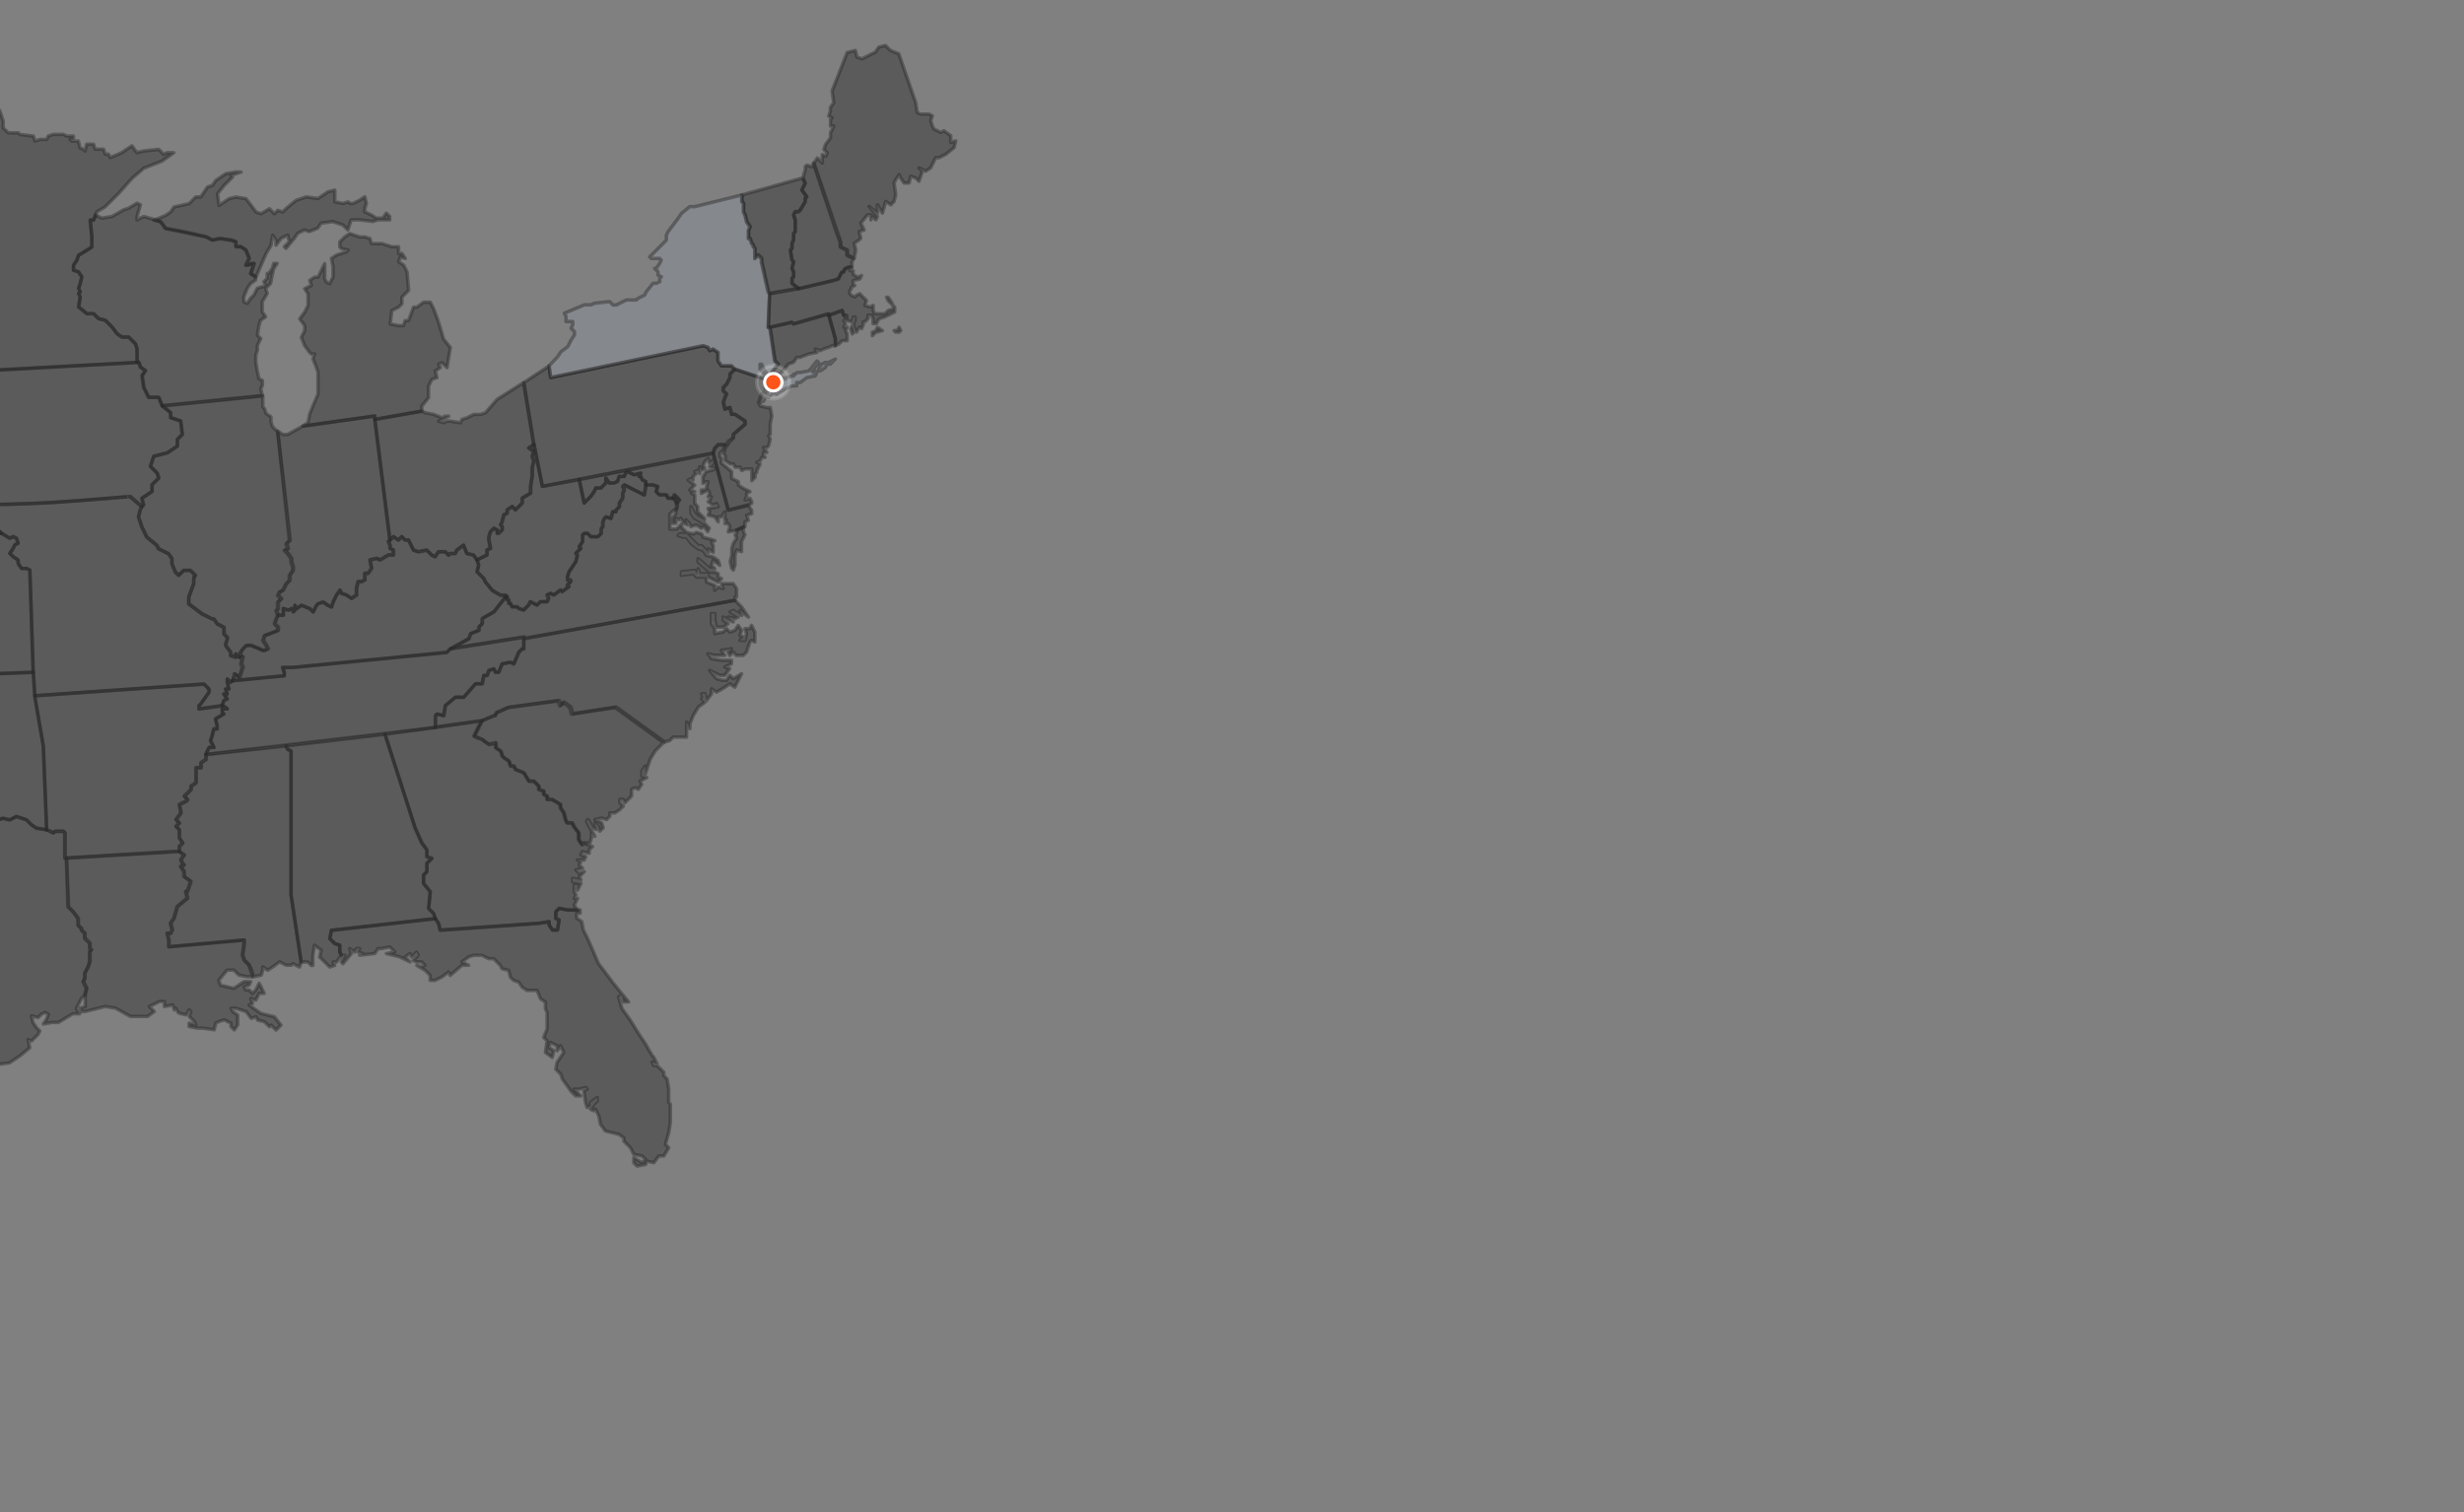 <?xml version="1.0" encoding="utf-8"?>
<!-- Generator: Adobe Illustrator 24.0.3, SVG Export Plug-In . SVG Version: 6.00 Build 0)  -->
<svg version="1.1" id="Layer_1" xmlns="http://www.w3.org/2000/svg" xmlns:xlink="http://www.w3.org/1999/xlink" x="0px" y="0px"
	 viewBox="0 0 1684.6 1034" style="enable-background:new 0 0 1684.6 1034;" xml:space="preserve">
<rect x="0" y="0" width="1684.6" height="1034" fill="#808080" stroke="none"/>
<style type="text/css">
	
		.st0{opacity:0.4;fill-rule:evenodd;clip-rule:evenodd;fill:#252525;stroke:#1F1F1F;stroke-width:2.392;stroke-linecap:round;stroke-linejoin:round;enable-background:new    ;}
	
		.st1{opacity:0.4;fill-rule:evenodd;clip-rule:evenodd;fill:#8C96A4;stroke:#1F1F1F;stroke-width:2.392;stroke-linecap:round;stroke-linejoin:round;enable-background:new    ;}
	.st2{opacity:0.15;fill:#FFFFFF;stroke:#FFFFFF;stroke-width:2.513;enable-background:new    ;}
	.st3{fill:none;stroke:#FFFFFF;stroke-width:5.026;}
	.st4{fill:#FD541A;}
</style>
<path class="st0" d="M65.1,147l-1.1,3.4h-2.3l1.1,11.5v6.9l-9.2,5.7l-1.1,3.4l-2.3,3.4v3.4l3.4,1.1l2.3,3.4l-1.1,4.6l-1.1,3.4
	l1.1,2.3l-1.1,1.1l1.1,2.3l-1.1,6.9l5.7,4.6H64l3.4,3.4l4.6,1.1l4.6,4.6l3.4,4.6l3.4,2.3H88l4.6,4.6l1.1,3.4v9.2h1.1l1.1,3.4
	l3.4,2.3l-2.3,3.4l1.1,8l3.4,6.9h6.9l2.3,5.7l68.7-6.9l-1.1-4.6l1.1-2.3v-3.4l-2.3-1.1l-1.1-4.6l-1.1-6.9v-4.6l1.1-3.4v-3.4l2.3-4.6
	l-2.3-2.3l1.1-6.9l1.1-3.4l3.4-2.3l-2.3-3.4v-6.9l3.4-5.7l-1.1-3.4l3.4-3.4l1.1-5.7l1.1-4.6l2.3-3.4h-2.3l-1.1,3.4l-2.3,3.4h-1.1
	v3.4l-2.3,2.3l1.1,2.3l-1.1,1.1h-1.1l-3.4,1.1l-2.3,4.6l-2.3,2.3l-2.3,3.4l-2.3-1.1v-3.4l2.3-5.7l2.3-3.4l3.4-2.3v-2.3l-3.4-2.3
	l2.3-6.9h-1.1l-3.4,1.1h-1.1l2.3-4.6l-2.3-5.7l-3.4-2.3h-3.4v-3.4l-3.4-1.1l-8-1.1l-4.6,1.1l-4.6-2.3l-14.9-3.4l-12.6-2.3l-3.4-4.6
	l-3.4-1.1l-8-2.3l-4.6,2.3v-2.3l2.3-8l-2.3-1.1l-5.7,3.4l-3.4,1.1l-8,4.6l-6.9,1.1L65.1,147z"/>
<path class="st0" d="M345.6,407v1.1h1.1v2.3h1.1v2.3h1.1l1.1,2.3h3.4l1.1,1.1l3.4,1.1l3.4-3.4l1.1-2.3l4.6,2.3l2.3-2.3h4.6l1.1-2.3
	l-1.1-2.3l2.3-1.1l2.3,1.1l4.6-3.4l1.1,1.1l4.6-3.4l-1.1-1.1l2.3-2.3v-1.1H388v-2.3l1.1-3.4l4.6-6.9l1.1-4.6l-1.1-1.1l3.4-3.4
	l-1.1-1.1l2.3-3.4v-4.6l1.1-1.1h2.3l2.3,2.3h4.6l2.3-2.3v-3.4l1.1-1.1v-3.4l1.1-2.3l1.1-1.1l3.4,1.1l1.1-4.6h2.3v-1.1l2.3-2.3V344
	l2.3-3.4v-3.4l1.1-2.3l-1.1-2.3l1.1-1.1l13.7,6.9l1.1-6.9v-2.3l-2.3-1.1l-1.1-2.3h-1.1l1.1-2.3l-4.6,1.1l-4.6-2.3l-1.1,1.1l-1.1,2.3
	h-3.4l-1.1,3.4l-2.3,1.1h-3.4l-2.3-3.4v3.4l-3.4,3.4h-3.4l-1.1,2.3l-2.3,3.4l-4.6,4.6l-3.4-16l-25.2,4.6l-5.7-28.6l-3.4,2.3l3.4,2.3
	l-1.1,3.4l1.1,3.4l-1.1,4.6v5.7l-1.1,6.9v4.6l-5.7,3.4v3.4l-4.6,4.6l-2.3-2.3l-3.4,2.3v2.3l-2.3,1.1l-1.1,4.6l-1.1,2.3l1.1,1.1v2.3
	l-2.3,2.3h-1.1v-2.3l-2.3-1.1l-2.3,2.3l-1.1,3.4v2.3l1.1,5.7L333,376v3.4l-6.9,3.4l1.1,3.4l-1.1,4.6l4.6,4.6l1.1,2.3l4.6,5.7
	l5.7,3.4H345.6z"/>
<path class="st0" d="M462.4,344l2.3-2.3l-3.4-3.4l-1.1,2.3l1.1,1.1L462.4,344z"/>
<path class="st0" d="M507.1,133.3l41.2-11.5l1.1,1.1l1.1,2.3l-2.3,4.6l3.4,4.6l-1.1,1.1v2.3l-3.4,5.7l-1.1,1.1h-2.3l-1.1,2.3
	l1.1,3.4v3.4v4.6l-1.1,1.1v4.6l-1.1,2.3v3.4l-1.1,1.1l1.1,6.9l1.1,1.1l-1.1,4.6l1.1,2.3v3.4l-1.1,1.1v3.4l4.6,3.4l-19.5,3.4
	l-1.1-1.1l-4.6-20.6v-2.3l-2.3-2.3l-2.3,2.3v-6.9l-1.1-1.1v-1.1l-1.1-1.1l-1.1-3.4h-1.1v-5.7l1.1-2.3l-2.3-3.4l-1.1-4.6l-1.1-2.3
	V139l-1.1-1.1V133.3z"/>
<path class="st0" d="M502.5,410.4v-2.3h1.1v-5.7l-2.3-3.4h-8l1.1,3.4l-3.4-1.1l-2.3,2.3v-3.4l-5.7-2.3v-3.4h-3.4h-3.4l-2.3-2.3
	l-8,1.1v-2.3l9.2-1.1l1.1,2.3l1.1-3.4l1.1,3.4h4.6h1.1v2.3l6.9,3.4l2.3-2.3l-2.3-1.1v-2.3l-2.3-1.1h-3.4l-8-6.9v-2.3l8,6.9h3.4
	l-2.3-2.3l1.1-3.4l4.6,3.4l-1.1-3.4l-3.4-2.3l-4.6-1.1l-2.3-3.4l-3.4-1.1l-4.6-3.4l-3.4-4.6H467l-3.4-1.1l1.1-1.1h4.6l8,8h2.3
	l4.6,4.6v-2.3l3.4,2.3v-4.6l-1.1-2.3l2.3-1.1l-3.4-1.1l-4.6-1.1l-1.1-2.3l-3.4-1.1l-2.3,1.1l-4.6-1.1l-3.4-3.4v-2.3l-3.4,3.4h-4.6
	v-2.3v-1.1v-6.9l2.3-2.3l2.3-1.1V344l-1.1-2.3l-1.1-1.1h-3.4l-1.1-2.3H451l-2.3-2.3l1.1-3.4l-3.4-1.1h-4.6l-1.1,6.9l-13.7-6.9
	l-1.1,1.1l1.1,2.3l-1.1,2.3v3.4l-2.3,3.4v2.3l-2.3,2.3v1.1h-2.3l-1.1,4.6l-3.4-1.1l-1.1,1.1l-1.1,2.3v3.4l-1.1,1.1v3.4l-2.3,2.3H404
	l-2.3-2.3h-2.3l-1.1,1.1v4.6l-2.3,3.4l1.1,1.1l-3.4,3.4l1.1,1.1l-1.1,4.6l-4.6,6.9l-1.1,3.4v2.3h2.3v1.1l-2.3,2.3l1.1,1.1l-4.6,3.4
	l-1.1-1.1l-4.6,3.4l-2.3-1.1l-2.3,1.1l1.1,2.3l-1.1,2.3h-4.6l-2.3,2.3l-4.6-2.3l-1.1,2.3l-3.4,3.4l-3.4-1.1l-1.1-1.1h-3.4l-1.1-2.3
	h-1.1v-2.3h-1.1v-2.3h-1.1l-8,10.3l-8,4.6v3.4l-2.3,2.3v2.3l-5.7,2.3l-1.1,3.4l-12.6,6.9l50.4-8v1.1L502.5,410.4z M503.7,362.3v2.3
	l-1.1,1.1l1.1,2.3l-2.3,3.4l-1.1,3.4v4.6l-1.1,4.6l1.1,4.6l1.1,1.1l1.1-3.4v-6.9l1.1-3.4l3.4,1.1v-6.9l2.3-4.6l-1.1-2.3V360
	L503.7,362.3z"/>
<path class="st0" d="M-196,478l79,1.1v61.8h3.4l6.9,6.9l3.4-1.1h2.3l1.1-2.3l4.6,4.6v3.4h5.7l6.9,2.3l3.4-1.1l3.4,3.4l3.4-2.3h6.9
	v3.4l3.4,1.1l2.3,4.6l6.9-5.7l1.1,3.4h2.3l3.4,2.3l4.6-2.3l2.3,5.7l4.6-8l5.7,3.4l3.4-1.1l2.3,2.3l6.9,2.3h2.3l1.1-3.4l5.7-1.1h2.3
	l6.9-2.3l4.6,1.1l4.6-2.3l6.9,2.3l3.4,3.4l3.4,2.3l6.9,1.1l4.6,2.3l1.1-1.1h5.7l1.1,1.1v17.2h1.1l1.1,33.2l3.4,3.4l3.4,4.6v4.6
	l2.3,2.3v1.1l2.3,2.3v3.4l2.3,2.3l1.1,1.1v3.4l1.1,1.1l-1.1,1.1v6.9l-1.1,3.4l-2.3,4.6v3.4l-1.1,2.3l2.3,4.6l-1.1,4.6l-2.3,2.3
	l-2.3,4.6l-1.1,2.3l2.3,3.4h-4.6L39.9,699h-4.6l-5.7,1.1l2.3-3.4l1.1-3.4l-2.3-1.1l-2.3,1.1l-2.3,2.3l-4.6-1.1l1.1,4.6l2.3,3.4
	l2.3,2.3l-1.1,2.3l-4.6,4.6l-2.3-1.1l1.1,5.7l-6.9,5.7l-6.9,4.6l-8,1.1l-1.1,2.3h-5.7v-2.3l-3.4,2.3l-2.3-2.3l-2.3-2.3l1.1,5.7
	l-3.4-1.1l-2.3-2.3l-1.1,1.1l2.3,4.6l2.3,1.1l-2.3,2.3l4.6-1.1v2.3l-5.7,3.4l-4.6-5.7l-1.1,3.4v5.7l-1.1,2.3l-1.1-4.6l-6.9,4.6
	l-1.1,2.3l2.3,2.3l3.4-2.3l-4.6,6.9l-9.2-1.1l-1.1,2.3l3.4,1.1l4.6,3.4l-4.6,11.5l-2.3-2.3l-3.4,2.3l-4.6-4.6l1.1,4.6l-1.1,1.1
	l1.1,1.1l5.7,1.1l2.3-1.1l-1.1,8l-1.1,1.1v6.9h2.3l1.1,6.9l-1.1,2.3l3.4,5.7l2.3,5.7l2.3,1.1l-1.1,4.6l-2.3,2.3l-4.6-1.1l-4.6-4.6
	h-16L-70,810l-6.9-1.1l-4.6-4.6h-8v-3.4l-2.3-1.1l-2.3-9.2l-3.4-4.6l-2.3-2.3V778l-2.3-3.4l1.1-2.3v-3.4l-1.1-3.4l-4.6-2.3l-5.7-4.6
	l-1.1-3.4l-4.6-6.9l-3.4-2.3l-2.3-3.4l-2.3-8l-3.4-4.6l-1.1-3.4l-3.4-4.6v-5.7l-3.4-2.3v-2.3l-8-4.6v-2.3l-4.6-1.1v-3.4h-2.3
	l-3.4-5.7h-8l-6.9-1.1h-5.7l-4.6-2.3l-2.3,3.4l-8,1.1l-4.6,6.9l-1.1,5.7l-2.3,3.4l-5.7,5.7v2.3l-6.9-2.3l-3.4-3.4h-4.6l-3.4-4.6
	l-5.7-1.1l-6.9-6.9l-3.4-1.1l-3.4-3.4l-1.1-4.6l-2.3-4.6l-1.1-3.4l1.1-3.4l-4.6-8v-3.4l-3.4-5.7l-5.7-4.6l-4.6-1.1l-5.7-6.9v-2.3
	l-4.6-3.4l-4.6-4.6l-3.4-2.3l-3.4-2.3l-3.4-3.4V628l-2.3-1.1l-2.3-1.1l-3.4-3.4v-3.4l97.3,4.6L-196,478z"/>
<path class="st0" d="M140.7,515.7l156.9-18.3v-8l1.1-1.1l4.6,1.1l1.1-6.9l6.9-5.7h5.7l8-9.2h4.6l1.1-5.7h2.3l1.1-3.4l3.4-1.1
	l1.1,2.3h2.3l2.3-5.7l5.7-1.1l2.3,1.1l3.4-8l2.3-2.3h1.1v-8l-50.4,8l-2.3,2.3l-105.3,10.3h-6.9l1.1,3.4v2.3l-35.5,3.4l-1.1,1.1
	l-2.3-2.3v2.3l1.1,4.6h-2.3l1.1,3.4h-2.3l2.3,3.4l-2.3,1.1l-1.1,3.4l2.3,1.1l1.1,1.1h-3.4v2.3l1.1,1.1l-5.7,3.4l1.1,4.6v2.3h-2.3
	l-1.1,4.6l-1.1,3.4l2.3,4.6H143L140.7,515.7z"/>
<path class="st0" d="M337.6,489.4l-8,3.4l-2.3,3.4l-3.4,6.9l5.7,2.3l1.1,1.1l3.4,2.3l4.6-1.1v3.4l3.4,2.3l1.1,3.4l1.1,1.1l3.4,2.3
	l1.1,3.4h2.3l1.1,2.3l5.7,2.3l3.4,5.7h3.4l3.4,3.4v2.3l3.4,1.1v2.3l2.3,1.1v2.3h3.4l5.7,3.4v2.3l2.3,3.4l1.1,4.6l1.1,2.3h3.4
	l1.1,2.3l3.4,4.6v4.6l2.3,3.4l1.1-1.1h2.3h2.3l1.1-3.4v-3.4l2.3,2.3l-3.4-5.7l-2.3-4.6l1.1-1.1l3.4,5.7l2.3,1.1l-1.1-4.6l2.3,2.3
	l1.1,3.4l2.3-2.3l-1.1-3.4l-2.3-1.1l-2.3-1.1l4.6-1.1l3.4,1.1l2.3-2.3v-2.3h3.4l3.4-2.3l2.3-2.3l-2.3-2.3v-2.3h2.3l1.1,2.3l2.3-2.3
	l2.3-2.3v-4.6l2.3-1.1l2.3,1.1l2.3-3.4l-1.1-2.3l4.6-2.3l-3.4-1.1v-3.4l2.3-3.4v5.7l3.4-10.3l3.4-5.7l5.7-5.7l-33.2-24l-29.8,4.6
	l-1.1-4.6l-4.6-3.4l-2.3,2.3l-1.1-3.4l-34.4,4.6l-4.6,2.3l-3.4,1.1l-1.1,2.3H337.6z"/>
<path class="st0" d="M566.6,215.7l4.6,16v4.6l2.3-1.1l2.3-2.3h3.4v-2.3v-2.3l-1.1-2.3l1.1-2.3h-2.3l1.1-2.3l-1.1-2.3l1.1-1.1v-2.3
	h-1.1l-1.1-3.4L566.6,215.7z"/>
<path class="st0" d="M358.2,261.5l6.9,42.4l5.7,28.6l116.8-22.9l1.1-3.4l2.3-2.3h5.7l1.1-2.3l3.4-2.3V297l8-6.9v-2.3l-6.9-4.6h-2.3
	l-1.1-4.6l-3.4,1.1l-1.1-4.6l1.1-3.4l1.1-2.3l-2.3-2.3V265l2.3-2.3l2.3-4.6v-2.3l3.4-3.4l-2.3-2.3h-3.4h-3.4l-2.3-3.4v-2.3v-3.4
	l-3.4-2.3l-2.3,1.1l-1.1-2.3l-3.4-1.1l-104.2,21.8l-1.1-8L358.2,261.5z"/>
<path class="st0" d="M-193.7,460.8c0,0,70.6,1.9,105.9,1.7c36.9-0.2,110.6-2.9,110.6-2.9l1.1,17.2l5.7,33.2l2.3,57.3l-6.9-1.1
	l-3.4-2.3l-3.4-3.4l-3.4-1.1l-3.4-1.1l-4.6,2.3l-4.6-1.1l-6.9,2.3H-7l-5.7,1.1l-1.1,3.4h-2.3l-3.4-1.1l-3.4-1.1l-2.3-2.3l-3.4,1.1
	l-5.7-3.4l-4.6,8l-2.3-5.7l-4.6,2.3l-3.4-2.3h-2.3l-1.1-3.4l-6.9,5.7l-2.3-4.6l-3.4-1.1v-3.4h-6.9l-3.4,2.3l-3.4-3.4l-3.4,1.1
	l-6.9-2.3h-5.7V549l-4.6-4.6l-1.1,2.3h-2.3l-3.4,1.1l-3.4-3.4l-3.4-3.4h-3.4v-61.8l-76.7-1.1V460.8z"/>
<path class="st0" d="M256.3,286.7l10.3,82.4l2.3-2.3l3.4,2.3l2.3-2.3l2.3,2.3h2.3l3.4,6.9l3.4,1.1l5.7-1.1l3.4,3.4l2.3,1.1l2.3-3.4
	h4.6l2.3,2.3l1.1-1.1h3.4l1.1-2.3l4.6-3.4l2.3,5.7l4.6,1.1l2.3,3.4l2.3-1.1l4.6-2.3V376l2.3-1.1l-1.1-5.7v-2.3l1.1-3.4l2.3-2.3
	l2.3,1.1v2.3h1.1l2.3-2.3V360l-1.1-1.1l1.1-2.3l1.1-4.6l2.3-1.1v-2.3l3.4-2.3l2.3,2.3l4.6-4.6v-3.4l5.7-3.4v-4.6l1.1-6.9v-5.7
	l1.1-4.6l-1.1-3.4l1.1-3.4l-3.4-2.3l3.4-2.3l-6.9-42.4L339.9,273l-8,9.2l-3.4,1.1h-4.6l-4.6,2.3l-3.4,1.1l-1.1,2.3l-6.9-1.1h-2.3
	l-2.3,1.1l-3.4-1.1l6.9-3.4h-2.3l-2.3,1.1l-5.7-2.3l-5.7-1.1l-2.3-1.1L256.3,286.7z"/>
<path class="st0" d="M358.2,436.7l144.3-26.3l4.6,4.6l4.6,6.9l-5.7-4.6l1.1,3.4l-5.7-3.4l-2.3,1.1l5.7,3.4l-2.3,1.1l-4.6-1.1
	l3.4,3.4l-6.9-3.4v2.3l3.4,2.3l-3.4,2.3h-4.6l-1.1-4.6v-4.6h-2.3v6.9l2.3,3.4v3.4l5.7-1.1l2.3-2.3l2.3,2.3l3.4-1.1l2.3-3.4l2.3,3.4
	l-1.1,3.4l2.3,1.1l-2.3,2.3h3.4l1.1-4.6l-1.1-3.4h3.4l1.1-2.3l2.3,4.6v3.4v3.4l-2.3-1.1l-1.1,1.1l-2.3,6.9l-2.3,2.3h-4.6l-2.3-2.3
	l-2.3,2.3l-1.1-2.3l2.3-2.3l-6.9,1.1l2.3,3.4h-6.9l-4.6-1.1l2.3,3.4l6.9,1.1h6.9v2.3l-4.6,2.3l3.4,1.1l-3.4,4.6h-3.4l-6.9-3.4
	l4.6,5.7l4.6,1.1h2.3l2.3-3.4l2.3,2.3l5.7-3.4l-4.6,9.2l-3.4-2.3l-3.4,2.3l-5.7,3.4l-3.4-2.3v3.4l-3.4,4.6l-1.1-4.6h-2.3l1.1,2.3
	l-1.1,1.1l2.3,2.3l-4.6,3.4l-3.4,5.7l-2.3,5.7v3.4l-2.3-4.6v10.3h-8h-1.1l-2.3,2.3l-3.4,1.1l-33.2-24l-29.8,4.6l-1.1-4.6l-4.6-3.4
	l-2.3,2.3l-1.1-3.4l-34.4,4.6l-8,3.4l-1.1,2.3h-1.1l-8,3.4l-32.1,4.6v-8l1.1-1.1l4.6,1.1l1.1-6.9l6.9-5.7h5.7l8-9.2h4.6l1.1-5.7h2.3
	l1.1-3.4l3.4-1.1l1.1,2.3h2.3l2.3-5.7l5.7-1.1l2.3,1.1l3.4-8l2.3-2.3h1.1V436.7z"/>
<path class="st1" d="M375.4,250.1l1.1,8l104.2-21.8l3.4,1.1l1.1,2.3l2.3-1.1l3.4,2.3v5.7l2.3,3.4h6.9l2.3,2.3l20.6,6.9v-1.1
	l-1.1-3.4l-2.3-2.3v-3.4h1.1l1.1,2.3l1.1,2.3l1.1,1.1l1.1,9.2l3.4-3.4l1.1-2.3l-2.3-3.4l4.6-5.7l-2.3-2.3l-3.4-22.9h-1.1l1.1-22.9
	l-1.1-1.1l-4.6-20.6v-2.3l-2.3-2.3l-1.1,1.1l-1.1,1.1v-2.3v-4.6l-1.1-1.1v-1.1l-1.1-1.1l-1.1-3.4h-1.1v-5.7l1.1-2.3l-2.3-3.4
	l-1.1-4.6l-1.1-2.3v-3.4V139l-1.1-1.1v-4.6l-32.1,8h-3.4l-5.7,4.6l-2.3,3.4l-6.9,9.2l-1.1,2.3v3.4l-3.4,3.4l-8,8l1.1,1.1h3.4h2.3
	l1.1,1.1l-1.1,2.3l-2.3,3.4h-1.1l2.3,2.3v2.3l2.3,1.1l-1.1,1.1v2.3l-2.3,1.1h-2.3l-4.6,5.7l-1.1,2.3l-4.6,2.3l-1.1,1.1h-3.4h-3.4
	l-2.3,1.1l-4.6,2.3h-2.3l-2.3-2.3l-10.3,1.1l-2.3,1.1h-4.6l-13.7,5.7l1.1,2.3v2.3v1.1h4.6v2.3l-1.1,2.3l2.3,2.3v2.3l-2.3,3.4
	l-2.3,4.6l-4.6,3.4l-2.3,3.4L375.4,250.1z M522,270.7l-1.1,1.1l-1.1,3.4l2.3-1.1l1.1-2.3L522,270.7z M524.3,269.5v1.1l1.1,1.1
	l1.1-1.1l1.1-1.1l1.1-1.1l2.3,1.1l1.1-1.1l9.2-4.6h3.4v-2.3h2.3l4.6-3.4l5.7-1.1l1.1-2.3l-1.1-1.1l-1.1,1.1l-1.1-1.1l4.6-5.7
	l-1.1-1.1l-4.6,5.7l-1.1,1.1l-5.7,1.1h-2.3l-1.1,1.1h-1.1v1.1l-4.6,1.1l-1.1,1.1l-2.3-1.1v2.3l-1.1-1.1l-1.1,1.1v2.3l-2.3,1.1
	l-1.1,1.1h-2.3l-1.1,1.1L524.3,269.5z M559.8,252.4v1.1h1.1l3.4-2.3l1.1-2.3h2.3l3.4-3.4l-4.6,2.3h-1.1h-1.1l-2.3,1.1l-1.1,1.1
	L559.8,252.4z"/>
<path class="st0" d="M502.5,252.4l20.6,6.9l1.1,1.1l-1.1,4.6v3.4l-2.3,1.1l-1.1,2.3l-1.1,3.4l1.1,2.3l4.6,1.1h2.3l1.1,5.7l-1.1,5.7
	v3.4v3.4l-1.1,1.1l1.1,2.3l-1.1,4.6l-1.1,1.1H522l2.3,3.4H522v2.3l1.1,1.1h-2.3l-1.1,2.3l-2.3,1.1l2.3,1.1l-2.3,4.6v1.1l-1.1,1.1
	v2.3l-2.3,2.3v-2.3v-5.7h-2.3h-2.3l-2.3,1.1l-1.1-2.3h-3.4l-1.1-2.3h-2.3l-3.4-2.3v-3.4l-1.1-1.1l1.1-3.4V305h1.1l2.3-3.4l2.3-2.3
	V297l8-6.9v-2.3l-6.9-4.6h-2.3l-1.1-4.6l-3.4,1.1l-1.1-4.6l1.1-3.4l1.1-2.3l-2.3-2.3V265l2.3-2.3l2.3-4.6v-2.3L502.5,252.4z"/>
<path class="st0" d="M546,197.4l24-5.7l3.4-1.1l2.3-4.6h1.1l1.1-2.3l2.3-1.1h2.3v-3.4l1.1-2.3l-4.6-2.3v-3.4l-4.6-2.3v-3.4l-2.3-5.7
	l-16-48.1l-1.1,2.3l-3.4-1.1l-1.1,1.1v2.3l-1.1,3.4v3.4l1.1,2.3l-2.3,4.6l3.4,4.6l-1.1,1.1v2.3l-3.4,5.7l-1.1,1.1h-2.3l-1.1,2.3
	l1.1,3.4v8l-1.1,1.1v4.6l-1.1,2.3v3.4l-1.1,1.1l1.1,6.9l1.1,1.1l-1.1,4.6l1.1,2.3v3.4l-1.1,1.1v3.4L546,197.4z"/>
<path class="st0" d="M-166.2,333.7v33.2c0,0,45.7,0.5,68.5,0.2c32.9-0.5,98.7-2.5,98.7-2.5l-2.3-2.3V360l-2.3-3.4l-3.4-2.3l-2.3-5.7
	l-2.3-1.1v-4.6l-2.3-2.3V336v-9.2l-2.3-2.3l2.3-1.1l-3.4-2.3v-3.4l-3.4-3.4l1.1-6.9l-2.3-2.3v-3.4l-2.3-1.1l-1.1-3.4l-2.3-1.1v-4.6
	l-1.1-5.7h-4.6l-2.3-3.4v-2.3h-3.4l-1.1-1.1l-3.4-1.1h-3.4l-3.4-3.4l-5.7,1.1h-2.3h-5.7l-2.3,2.3H-70l-9.2-5.7
	c0,0-56.1,0.2-84.2-0.3c-16.6-0.3-49.8-2-49.8-2l-2.3,64.1H-166.2z"/>
<path class="st0" d="M29.6,343.9c-13.7,0.8-41.2,1.2-41.2,1.2v2.3l2.3,1.1l2.3,5.7l3.4,2.3l2.3,3.4v2.3l2.3,2.3l5.7,3.4l2.3-1.1
	l2.3,1.1l1.1,3.4l-2.3,1.1L9,374.9l-2.3,3.4l2.3,2.3l3.4,2.3v2.3l2.3,3.4h3.4l2.3,1.1l2.3,69.9l1.1,16l115.6-8l3.4,3.4v2.3l-5.7,8
	l-1.1,1.1v1.1v1.1l16-2.3l1.1-3.4l2.3-1.1l-2.3-3.4h2.3l-1.1-3.4h2.3l-1.1-4.6v-2.3l2.3,2.3l1.1-1.1l1.1-3.4v-1.1l3.4,2.3l1.1-3.4
	l1.1-3.4l-1.1-2.3l1.1-4.6h-2.3l-2.3-2.3v2.3l-3.4-1.1v-2.3l-3.4-4.6v-1.1l1.1-3.4v-1.1l-2.3-2.3v-4.6l-4.6-2.3l-2.3-3.4h-1.1
	l-4.6-2.3l-2.3-1.1l-9.2-6.9v-4.6l3.4-9.2v-3.4l1.1-2.3l-3.4-3.4h-4.6l-3.4,3.4l-2.3-2.3l-2.3-5.7v-3.4l-2.3-3.4l-6.9-3.4l-1.1-2.3
	l-6.9-5.7l-1.1-2.3l-1.1-2.3l-1.1-2.3l-2.3-6.9l1.1-4.6l1.1-2.3l-8-6.9C89.2,339.4,49.4,342.8,29.6,343.9z"/>
<path class="st0" d="M195.6,510l1.1,2.3l2.3,1.1v79v19.5l6.9,45.8l-1.1,3.4l-4.6-2.3l-1.1,1.1h-3.4l-4.6-2.3l-4.6,3.4l-3.4,2.3
	l-3.4-2.3v2.3l-1.1,3.4l-5.7,1.1v-2.3l-2.3-5.7l-3.4-3.4l-1.1-3.4l1.1-8v-2.3l-51.5,4.6v-4.6l-1.1-4.6h2.3l1.1-2.3l-1.1-4.6l2.3-3.4
	l2.3-8l6.9-5.7l-1.1-4.6h1.1l2.3-6.9l-4.6-3.4v-3.4l-2.3-3.4l2.3-1.1l-1.1-1.1l-1.1-2.3l2.3-3.4l-3.4-2.3v-3.4l2.3-2.3l-2.3-3.4
	v-5.7l-2.3-2.3l2.3-2.3l-2.3-2.3l3.4-4.6l-1.1-5.7l4.6-2.3l1.1-1.1l-2.3-2.3l4.6-4.6v-2.3l3.4-2.3v-10.3h3.4v-3.4l3.4-2.3v-3.4
	L195.6,510z"/>
<path class="st0" d="M93.7,247.8l-124.8,6.9l-1.1-56.1l-2.3-3.4l-4.6-1.1l-3.4-6.9l3.4-2.3l2.3-3.4l1.1-3.4l-1.1-11.5l-3.4-4.6
	l-1.1-4.6l-1.1-8V147l-1.1-5.7v-9.2l-1.1-6.9l-6.9-14.9V97.8l1.1-3.4l-3.4-9.2L-7,82.9V71.4l4.6,1.1l2.3,3.4l2.3,6.9v4.6l3.4,3.4
	h6.9l1.1,1.1l9.2,1.1l1.1,3.4l3.4-1.1h4.6l1.1-2.3l3.4-1.1h6.9l2.3,1.1h4.6v2.3h-2.3l1.1,1.1h4.6l1.1,4.6l2.3,1.1l1.1,1.1l1.1-4.6
	H64l1.1,3.4h2.3h3.4l1.1,3.4h2.3l1.1,2.3l5.7-2.3l2.3-1.1l6.9-4.6l3.4,4.6l4.6-1.1l10.3-1.1l3.4,3.4l2.3-1.1h4.6l-8,5.7L98.3,115
	l-8,6.9l-9.2,10.3l-9.2,9.2l-5.7,3.4l-1.1,3.4l-1.1,2.3h-2.3l1.1,11.5v6.9l-3.4,2.3l-5.7,3.4l-1.1,3.4l-2.3,3.4v3.4l3.4,1.1l2.3,3.4
	l-1.1,4.6l-1.1,3.4l1.1,2.3l-1.1,1.1l1.1,2.3l-1.1,6.9l5.7,4.6H64l3.4,3.4l4.6,1.1l4.6,4.6l3.4,4.6l3.4,2.3H88l4.6,4.6l1.1,3.4
	V247.8z"/>
<path class="st0" d="M207.1,291.3l49.2-6.9v2.3l32.1-5.7v-3.4l4.6-5.7v-8l2.3-4.6l3.4-1.1l-1.1-4.6l3.4-2.3l-1.1-2.3l2.3-1.1
	l3.4,3.4l2.3-13.7l-4.6-5.7l-3.4-11.5l-3.4-9.2l-2.3-4.6h-4.6L285,210h-2.3l-3.4,9.2h-2.3l-1.1,3.4h-3.4l-5.7-1.1l1.1-9.2l4.6-2.3
	l2.3-2.3v-4.6l2.3-2.3l2.3-2.3l-1.1-12.6l-2.3-4.6l-3.4-2.3l1.1-3.4l3.4,1.1l-2.3-3.4h-2.3v-4.6h-4.6l-3.4-1.1l-3.4-1.1H254
	l-1.1-3.4l-3.4-1.1H246l-6.9-2.3l-3.4,2.3l-3.4,3.4v3.4l1.1,1.1l4.6,1.1l-1.1,1.1l-6.9,2.3l-3.4,2.3l1.1,5.7v6.9l-2.3,4.6l-2.3-1.1
	l-1.1-2.3v-5.7v-4.6l-3.4,6.9l-1.1,2.3h-2.3l-3.4,2.3l1.1,3.4l-4.6,2.3l2.3,3.4v8l-2.3,4.6l-3.4,4.6l3.4,4.6v3.4l-2.3,4.6l2.3,5.7
	l3.4,4.6l1.1,1.1h2.3l-1.1,3.4l2.3,5.7l1.1,3.4v14.9l-3.4,8l-2.3,5.7l-1.1,5.7L207.1,291.3z M175,189.4l6.9-16l3.4-5.7l1.1-6.9
	l2.3,3.4v3.4l3.4-4.6l4.6-2.3l1.1,4.6l-3.4,3.4l1.1,1.1l5.7-6.9l2.3-3.4l4.6-2.3l3.4,1.1l5.7-2.3l2.3-3.4l8-1.1l6.9,2.3l3.4,3.4
	l2.3-6.9h5.7l9.2,1.1l3.4-1.1h3.4h4.6v-2.3l-2.3-2.3l-2.3,3.4h-4.6L254,147l-2.3-1.1l-2.3-1.1v-2.3l1.1-3.4l-1.1-4.6l-3.4,2.3
	l-4.6,2.3h-2.3l-1.1-1.1l-3.4,1.1l-5.7-1.1v-8l-4.6,1.1l-6.9,4.6l-8-1.1l-6.9,2.3l-6.9,5.7l-2.3,2.3l-3.4-1.1l-2.3,2.3l-3.4-3.4
	l-5.7,3.4l-3.4-1.1l-6.9-9.2l-6.9-1.1l-4.6,1.1l-6.9,4.6l-1.1-8l4.6-5.7l5.7-5.7l-1.1-1.1l6.9-2.3h-3.4l-6.9,1.1l-6.9,4.6l-2.3,3.4
	l-3.4,1.1l-2.3,3.4l-2.3,3.4h-3.4l-4.6,4.6l-10.3,2.3l-2.3,3.4l-3.4,2.3l-8,3.4l4.6,1.1l3.4,4.6l27.5,5.7l4.6,2.3l5.7-1.1l6.9,1.1
	l3.4,1.1v3.4h3.4l3.4,2.3l2.3,5.7l-2.3,4.6h1.1l3.4-1.1h1.1l-2.3,6.9L175,189.4z"/>
<path class="st0" d="M525.4,223.7h1.1l14.9-3.4l1.1,1.1l24-6.9v1.1l9.2-3.4l1.1,3.4h1.1h1.1v3.4l3.4,1.1l1.1-3.4h1.1v2.3l-1.1,2.3
	l1.1,4.6l1.1,1.1l1.1-2.3l1.1-1.1l1.1,1.1l1.1-2.3v-2.3h1.1l2.3-2.3v-2.3h2.3l1.1,2.3v3.4h2.3l1.1-2.3l1.1-1.1l3.4-1.1l6.9-3.4V210
	l-1.1-1.1l-1.1-2.3l-2.3-3.4h-1.1l1.1,2.3c0,0,2.6,2.5,3.4,3.7c0.4,0.7,0,2,0,2l-3.4,1.1l-1.1,1.1l-1.1,1.1h-2.3h-4.6l-1.1-2.3v-3.4
	l-2.3,1.1l-3.4-1.1l1.1-3.4l-4.6-4.6l-2.3,1.1l-1.1,1.1l-2.3-1.1l-1.1-1.1v-2.3l1.1-1.1v-1.1l2.3-1.1l-1.1-1.1v-2.3l4.6-1.1l1.1-2.3
	l-2.3,1.1l-2.3-1.1l-1.1-1.1v-2.3h-2.3l1.1-2.3h-2.3l-2.3,1.1c0,0-0.8,1.5-1.1,2.3h-1.1l-2.3,4.6l-3.4,1.1l-24,5.7l-19.5,3.4
	L525.4,223.7z M596.4,227.2v2.3l2.3-2.3l4.6-1.1l-3.4-2.3l-1.1,2.3L596.4,227.2z M611.3,226l1.1,1.1h2.3l1.1-1.1l-1.1-2.3l-1.1,2.3
	H611.3z M582.7,222.6l-1.1,2.3l1.1,3.4l1.1-1.1L582.7,222.6z"/>
<path class="st0" d="M396,327.9l3.4,16l4.6-4.6l2.3-3.4l1.1-2.3h3.4l3.4-3.4v-3.4l2.3,3.4h3.4l2.3-1.1l1.1-3.4h3.4l1.1-2.3l1.1-1.1
	l4.6,2.3l4.6-1.1l-1.1,2.3h1.1l1.1,2.3l2.3,1.1v2.3h4.6l3.4,1.1l-1.1,3.4l2.3,2.3h4.6l1.1,2.3h3.4l1.1-2.3l3.4,3.4l-1.1,2.3v2.3
	l-1.1,2.3v2.3l-2.3,3.4v3.4h2.3v-3.4l2.3,1.1l1.1-1.1l2.3,3.4l2.3,1.1l-1.1-3.4l2.3,2.3l1.1,2.3l3.4-1.1l2.3,1.1l1.1,1.1l2.3-1.1
	l2.3,3.4l1.1-2.3l-3.4-3.4h-1.1l-3.4-2.3l-2.3-1.1l-2.3-3.4v-4.6l2.3,4.6l2.3,2.3l4.6,2.3v-1.1l-4.6-4.6v-3.4L475,344v-2.3v-3.4
	l-2.3-1.1l2.3-1.1l-3.4-1.1l3.4-3.4l-4.6-3.4l2.3-1.1l1.1,1.1v-2.3l2.3-2.3l-1.1-1.1l2.3-1.1l1.1,2.3v-4.6l1.1,2.3l2.3-1.1l-1.1-2.3
	l1.1-2.3l2.3-2.3l1.1,3.4l2.3-2.3v2.3l-2.3,2.3l3.4,1.1l-1.1,1.1l-4.6,1.1l-2.3,3.4v4.6l2.3-1.1h1.1l-1.1,4.6l-1.1,1.1h-2.3v2.3
	l4.6-2.3l1.1,2.3l-1.1,2.3h2.3l-1.1,2.3l-1.1,1.1l3.4,2.3l2.3-1.1l1.1,2.3l-6.9,1.1l1.1,2.3l-1.1,2.3l4.6,1.1l2.3,3.4v-3.4h2.3
	l2.3-3.4v3.4v2.3h1.1l-1.1,2.3h2.3l1.1,2.3l-1.1,3.4l5.7-1.1l5.7-2.3v-3.4l2.3-1.1l-1.1-3.4l3.4-1.1v-2.3l-2.3-3.4l-13.7,3.4
	l-10.3-38.9L396,327.9z"/>
<path class="st0" d="M579.2,35.9l-10.3,26.3l1.1,8l-2.3,3.4V76l-1.1,3.4l2.3,1.1l-1.1,1.1v4.6h2.3l-2.3,4.6v3.4l-3.4,4.6l-1.1,3.4
	l2.3,2.3l-1.1,2.3l-2.3-1.1v1.1v4.6l-3.4-3.4l-2.3,3.4l18.3,53.8v3.4l4.6,2.3v3.4l4.6,2.3l1.1-5.7l-1.1-4.6l3.4-2.3l1.1-1.1
	l-1.1-4.6l3.4-1.1l-2.3-4.6l4.6-5.7h2.3v3.4l1.1-2.3l2.3,2.3l1.1-2.3l-5.7-6.9l5.7,4.6v-5.7l3.4,5.7l2.3-8l3.4,2.3l2.3-2.3l1.1-4.6
	l-1.1-8l1.1-2.3l2.3-3.4l1.1,2.3l2.3,3.4h3.4l1.1-4.6l3.4,1.1l2.3,2.3l2.3-6.9l-2.3-2.3l4.6,2.3l3.4-2.3l3.4-6.9h2.3l4.6-2.3
	l5.7-4.6l1.1-4.6l-3.4,1.1v-4.6l-4.6-3.4l-2.3,1.1l-4.6-2.3l-1.1-2.3l-1.1-3.4l1.1-3.4l-2.3-1.1h-5.7l-2.3-1.1l-1.1-6.9l-11.5-33.2
	l-5.7-2.3l-3.4-3.4l-4.6,1.1l-2.3,3.4l-4.6,2.3l-4.6,2.3l-3.4-1.1l-1.1-4.6L579.2,35.9z"/>
<path class="st0" d="M45.6,586.7l76.7-4.6l3.4,2.3l-2.3,3.4l1.1,2.3l1.1,1.1l-2.3,1.1l2.3,3.4v3.4l4.6,3.4l-2.3,6.9h-1.1l1.1,4.6
	l-6.9,5.7l-2.3,8l-2.3,3.4l1.1,4.6l-1.1,2.3h-2.3l1.1,4.6v4.6l51.5-4.6v2.3l-1.1,8l1.1,3.4l3.4,3.4l2.3,6.9v1.1h-3.4l-5.7-1.1
	l-3.4-3.4h-4.6l-5.7,6.9l1.1,3.4l4.6,1.1l4.6,1.1l6.9-4.6h4.6l-1.1,2.3l-3.4,1.1l1.1,2.3h2.3l2.3,2.3l2.3-2.3l2.3-4.6l2.3,4.6
	l1.1,2.3h-3.4l-2.3,4.6l-3.4-1.1l1.1,3.4l-2.3,1.1l8,5.7l9.2,2.3l4.6,5.7l-3.4,3.4l-3.4-3.4l-1.1,1.1l-3.4-3.4l-4.6-1.1l-1.1-2.3
	l-3.4,1.1l-3.4-4.6l-6.9-2.3h-3.4l1.1,2.3l3.4,2.3v3.4v3.4l-2.3,3.4l-2.3-2.3v-2.3l-4.6-2.3l-3.4,1.1l-2.3,1.1l-1.1,4.6l-8-1.1H135
	l-5.7-1.1v-2.3l4.6,1.1l-1.1-2.3l-3.4-3.4l1.1-3.4l-1.1-1.1l-2.3,3.4l-4.6-1.1l-1.1-1.1l-1.1-2.3l-1.1,1.1l-1.1-3.4l-5.7,1.1v-3.4
	h-3.4l-4.6,2.3l-2.3,1.1l3.4,3.4l-4.6,3.4H89.2l-10.3-5.7l-6.9-1.1l-4.6,1.1l-9.2,2.3H56l-1.1-2.3l3.4-1.1v-3.4v-2.3v-2.3l1.1-4.6
	l-2.3-4.6l1.1-2.3v-3.4l2.3-4.6l1.1-3.4v-6.9l1.1-1.1l-1.1-1.1v-3.4l-3.4-3.4v-3.4L56,636v-1.1l-2.3-2.3V628l-3.4-4.6l-3.4-3.4
	L45.6,586.7z"/>
<path class="st0" d="M159,465.4l35.5-3.4v-2.3l-1.1-3.4h6.9l105.3-10.3l2.3-2.3l12.6-6.9l1.1-3.4l5.7-2.3v-2.3l2.3-2.3V423l8-4.6
	l8-10.3V407h-3.4l-5.7-3.4l-4.6-5.7l-1.1-2.3l-4.6-4.6l1.1-4.6l-1.1-3.4l-2.3-3.4l-4.6-1.1l-2.3-5.7l-4.6,3.4l-1.1,2.3h-3.4
	l-1.1,1.1l-2.3-2.3h-4.6l-2.3,3.4l-2.3-1.1l-3.4-3.4l-5.7,1.1l-3.4-1.1l-1.1-2.3l-2.3-4.6h-2.3l-2.3-2.3l-2.3,2.3l-3.4-2.3l-3.4,3.4
	l1.1,2.3v2.3l2.3,1.1v3.4h-3.4l-5.7,3.4l-2.3-1.1l-4.6,1.1l1.1,5.7l-2.3,3.4h-2.3v4.6l-2.3,1.1h-2.3l-1.1,4.6v4.6l-3.4,2.3l-3.4-2.3
	l-3.4-1.1l-1.1-2.3L230,407l-2.3,4.6l-1.1,3.4l-2.3-1.1l-3.4-2.3l-3.4,1.1l-1.1,1.1l-2.3,4.6l-2.3-2.3l-5.7-2.3l-3.4,2.3l-1.1-2.3
	v3.4l-1.1,1.1l-1.1-2.3l-2.3,1.1l-3.4-1.1v4.6h-3.4l-1.1,2.3l-1.1,3.4l2.3,2.3v2.3l-9.2,3.4l-1.1,3.4l2.3,3.4l1.1,2.3l-2.3,1.1h-1.1
	l-8-3.4h-3.4l-2.3,2.3l-2.3,3.4l1.1,1.1l-1.1,1.1h2.3l-1.1,4.6l1.1,2.3l-2.3,6.9l-3.4-2.3v1.1L159,465.4z"/>
<path class="st0" d="M-77.7,366.8c-29.5,0.4-88.5,0.1-88.5,0.1l-2.3,95c0,0,62,1.5,92.9,1.2c32.8-0.4,98.3-3.5,98.3-3.5l-2.3-69.9
	l-2.3-1.1h-3.4l-2.3-3.4v-2.3L9,380.6l-2.3-2.3l2.3-3.4l1.1-2.3l2.3-1.1l-1.1-3.4L9,366.9L6.7,368L1,364.6
	C1,364.6-51.4,366.5-77.7,366.8z"/>
<path class="st0" d="M-11.6,345.1c0,0,32.8-0.7,49.2-1.7c17.2-1,51.5-4.1,51.5-4.1l8,6.9l1.1-1.1l-1.1-4.6l6.9-4.6v-4.6l4.6-4.6
	l-1.1-3.4l-4.6-4.6l2.3-6.9l9.2-2.3l6.9-4.6v-4.6l3.4-3.4l-1.1-9.2l-6.9-2.3v-3.4l-5.7-4.6l-2.3-5.7h-6.9l-3.4-6.9l-1.1-8l2.3-3.4
	l-3.4-2.3l-1.1-3.4l-129.4,6.9v2.3l2.3,2.3l-1.1,3.4l2.3,2.3l-1.1,9.2l-2.3,3.4l3.4,8h2.3l1.1,5.7v4.6l2.3,1.1l1.1,3.4l2.3,1.1v3.4
	l2.3,2.3l-1.1,6.9l3.4,3.4v3.4l3.4,2.3l-2.3,1.1l2.3,2.3v13.7l2.3,2.3V345.1z"/>
<path class="st0" d="M189.9,294.7l3.4,2.3h3.4l10.3-5.7l49.2-6.9v2.3l10.3,82.4l-1.1,1.1l1.1,2.3v2.3l2.3,1.1v3.4h-3.4l-5.7,3.4
	l-2.3-1.1l-4.6,1.1l1.1,5.7l-2.3,3.4h-2.3v4.6l-2.3,1.1h-2.3l-1.1,4.6v4.6l-3.4,2.3l-3.4-2.3l-3.4-1.1l-1.1-2.3L230,407l-1.1,2.3
	l-1.1,2.3l-1.1,3.4l-2.3-1.1l-3.4-2.3l-3.4,1.1l-1.1,1.1l-2.3,4.6l-2.3-2.3l-5.7-2.3l-3.4,2.3l-1.1-2.3v3.4l-1.1,1.1l-1.1-2.3
	l-2.3,1.1l-3.4-1.1v2.3v2.3h-3.4l-1.1-3.4l1.1-1.1v-4.6l2.3-2.3l-2.3-2.3l1.1-2.3l2.3-1.1l2.3-4.6l2.3-2.3v-3.4l2.3-3.4v-2.3
	l-1.1-3.4v-2.3l-2.3-3.4l-2.3-2.3l2.3-1.1l-1.1-3.4l2.3-2.3L189.9,294.7z"/>
<path class="st0" d="M179.6,270.7l-68.7,6.9l5.7,4.6v3.4l6.9,2.3l1.1,9.2l-3.4,3.4v4.6l-6.9,4.6l-9.2,2.3l-2.3,6.9l4.6,4.6l1.1,3.4
	l-4.6,4.6v4.6l-6.9,4.6l1.1,4.6l-1.1,1.1l-1.1,2.3l-1.1,4.6l2.3,6.9l3.4,6.9l6.9,5.7l1.1,2.3l6.9,3.4l2.3,3.4v3.4l2.3,5.7l2.3,2.3
	l3.4-3.4h4.6l3.4,3.4l-1.1,1.1v4.6l-3.4,9.2v4.6l9.2,6.9l6.9,3.4h1.1l2.3,3.4l4.6,2.3v4.6l2.3,2.3v1.1l-1.1,3.4v1.1l3.4,4.6v2.3
	l3.4,1.1V447l2.3,2.3l1.1-1.1l-1.1-1.1l2.3-3.4l2.3-2.3h3.4l8,3.4h1.1l2.3-1.1l-1.1-2.3l-2.3-3.4l1.1-3.4l3.4-1.1l5.7-2.3v-2.3
	l-2.3-2.3l1.1-3.4l1.1-2.3l-1.1-3.4l1.1-1.1v-4.6l2.3-2.3l-2.3-2.3l1.1-2.3l2.3-1.1l2.3-4.6l2.3-2.3v-3.4l2.3-3.4v-2.3l-1.1-3.4
	v-2.3l-2.3-3.4l-2.3-2.3l2.3-1.1l-1.1-3.4l2.3-2.3l-8-74.4l-3.4-3.4l-1.1-3.4v-3.4l-3.4-2.3l-1.1-3.4l-1.1-1.1V270.7z"/>
<path class="st0" d="M329.6,492.8l-66.4,9.2l20.6,64.1l4.6,10.3l3.4,4.6v4.6l3.4,1.1l-3.4,3.4v5.7l-2.3,2.3v5.7l4.6,5.7l-1.1,11.5
	l3.4,3.4l1.1,3.4l2.3,3.4l1.1,4.6l67.6-4.6l6.9-1.1v2.3l2.3,3.4h3.4l1.1-6.9L380,628v-4.6l2.3-2.3l5.7,1.1h6.9l-2.3-3.4l2.3-4.6
	h-2.3l1.1-2.3l-1.1-2.3v-1.1v-3.4h2.3v3.4l2.3-4.6l-5.7-1.1v-2.3l5.7,1.1l-1.1-2.3l3.4-3.4L396,597l-2.3-2.3l4.6-1.1l-2.3-2.3
	l1.1-2.3l-2.3-1.1h4.6l1.1-2.3l-3.4-1.1l1.1-2.3l4.6,1.1V581l2.3-2.3l-3.4-1.1l-2.3-1.1l-1.1,1.1l-2.3-3.4v-4.6l-3.4-4.6l-1.1-2.3
	H388l-1.1-2.3l-1.1-4.6l-2.3-3.4v-2.3l-5.7-3.4h-3.4v-2.3l-2.3-1.1v-2.3l-3.4-1.1v-2.3l-3.4-3.4h-3.4l-3.4-5.7l-5.7-2.3l-1.1-2.3
	h-2.3l-1.1-3.4l-3.4-2.3l-1.1-1.1l-1.1-3.4l-3.4-2.3v-3.4l-4.6,1.1l-3.4-2.3l-1.1-1.1l-3.4-1.1l-2.3-1.1l2.3-4.6l1.1-2.3
	L329.6,492.8z"/>
<path class="st0" d="M297.6,628l-71,8l-1.1,5.7l3.4,3.4l3.4,1.1v4.6l1.1,2.3h2.3l-2.3,4.6l1.1,1.1l5.7-6.9l-1.1-3.4l3.4,2.3l1.1-2.3
	h2.3l-1.1,2.3l3.4,1.1l-2.3,1.1l10.3-1.1l2.3-3.4h2.3l5.7-1.1l3.4,3.4l-5.7,1.1l9.2,2.3l6.9,3.4l-3.4-3.4l3.4-2.3l1.1,2.3l3.4-3.4
	l1.1,2.3l-3.4,3.4l2.3,1.1h3.4l2.3,2.3l-2.3,1.1L285,660l5.7,3.4l3.4,3.4v3.4h3.4l4.6-2.3l4.6-3.4l1.1,2.3l8-6.9h4.6l-4.6-2.3
	l4.6-3.4l3.4-1.1h5.7l4.6,2.3h3.4l4.6,4.6l1.1,2.3l4.6,1.1l1.1,4.6l2.3,2.3l3.4,1.1l2.3,3.4l3.4,2.3h6.9l2.3,5.7l3.4,2.3v4.6
	l1.1,2.3v11.5l-2.3,5.7l2.3,2.3l-1.1,8l4.6,3.4l1.1-4.6l-3.4-2.3l1.1-3.4l4.6,2.3v3.4l2.3-3.4l1.1,2.3l1.1,2.3l-4.6,6.9L380,731
	l3.4,3.4l1.1,3.4l3.4,4.6l2.3,3.4l3.4,3.4h3.4l-4.6-4.6h3.4l4.6-1.1l1.1,1.1l-2.3,1.1l1.1,8l1.1,3.4l2.3-1.1v-2.3l4.6-3.4v2.3
	l-2.3,2.3l-2.3,3.4l2.3,1.1l1.1-1.1l2.3,4.6l1.1,5.7l3.4,4.6l9.2,2.3l3.4,2.3v2.3l1.1,1.1l3.4,3.4l2.3,4.6l5.7,1.1l2.3,2.3l-2.3,2.3
	l-5.7-3.4v3.4l2.3,2.3l5.7-1.1l1.1-2.3l4.6,1.1l3.4-4.6h3.4l3.4-5.7l-2.3-2.3l2.3-8l1.1-6.9v-5.7v-6.9l-1.1-1.1v-9.2l-1.1-6.9
	l-2.3-2.3v-2.3l-4.6-4.6h-2.3l-1.1-2.3l3.4,1.1l-2.3-4.6l-1.1-1.1l-4.6-8l-4.6-6.9l-5.7-9.2l-5.7-8l-2.3-8l2.3-1.1l1.1,4.6h3.4
	l-10.3-12.6l-10.3-13.7l-6.9-16l-1.1-2.3l-2.3-4.6l-1.1-5.7l-3.4-2.3v-3.4h2.3v-2.3H388l-5.7-1.1l-2.3,2.3v4.6l2.3,1.1l-1.1,6.9
	h-3.4l-2.3-3.4v-2.3l-6.9,1.1L301,636l-1.1-4.6L297.6,628z"/>
<path class="st0" d="M497.9,348.6l13.7-3.4l2.3-1.1v-1.1l-1.1-2.3l-3.4,1.1l1.1-2.3v-2.3l2.3-1.1l-2.3-1.1l-2.3-1.1l-3.4-2.3v-2.3
	l-4.6-2.3v-4.6l-6.9-5.7v-3.4l-1.1-1.1v-2.3l2.3-2.3l1.1-3.4h-4.6l-2.3,2.3l-1.1,3.4L497.9,348.6z"/>
<path class="st0" d="M526.6,223.7l3.4,22.9l2.3,2.3l-4.6,5.7l2.3,1.1h3.4l5.7-6.9l3.4-1.1l2.3-3.4h2.3l5.7-2.3l5.7-1.1l-1.1-2.3
	l3.4,1.1l2.3-1.1l3.4-1.1l2.3-1.1h2.3v-4.6l-4.6-17.2l-24,6.9l-1.1-1.1L526.6,223.7z"/>
<path class="st0" d="M31.9,567.3L29.6,510l-5.7-33.2v-1.1l115.6-8l3.4,3.4v2.3l-5.7,8l-1.1,1.1v2.3l16-2.3l2.3,1.1l1.1,1.1h-3.4v2.3
	l1.1,1.1l-5.7,3.4l1.1,4.6v2.3h-2.3l-1.1,4.6l-1.1,3.4l2.3,4.6H143l-2.3,4.6v3.4l-3.4,2.3v3.4h-3.4v10.3l-3.4,2.3v2.3l-4.6,4.6
	l2.3,2.3l-1.1,1.1l-4.6,2.3l1.1,5.7l-3.4,4.6l2.3,2.3l-2.3,2.3l2.3,2.3v5.7l2.3,3.4l-2.3,2.3v3.4l-77.9,4.6v-17.2l-1.1-1.1h-5.7
	l-1.1,1.1l-2.3-1.1L31.9,567.3z"/>
<path class="st0" d="M195.6,510l1.1,2.3l2.3,1.1v98.5l6.9,45.8h4.6l2.3,2.3h1.1v-6.9l1.1-6.9l4.6,3.4l-1.1,4.6l2.3,2.3l4.6,4.6
	l3.4-1.1l-1.1-2.3h2.3l3.4-4.6l-1.1-2.3v-4.6l-3.4-1.1l-3.4-3.4l1.1-5.7l71-8l-1.1-3.4l-3.4-3.4l1.1-11.5l-4.6-5.7v-5.7l2.3-2.3
	v-5.7l3.4-3.4l-3.4-1.1V581l-3.4-4.6l-4.6-10.3L263.2,502L195.6,510z"/>
<circle class="st2" cx="528.7" cy="261.3" r="11.3"/>
<g>
	<circle class="st3" cx="528.7" cy="261.3" r="4.5"/>
</g>
<g>
	<circle class="st4" cx="528.7" cy="261.3" r="4.9"/>
</g>
</svg>
